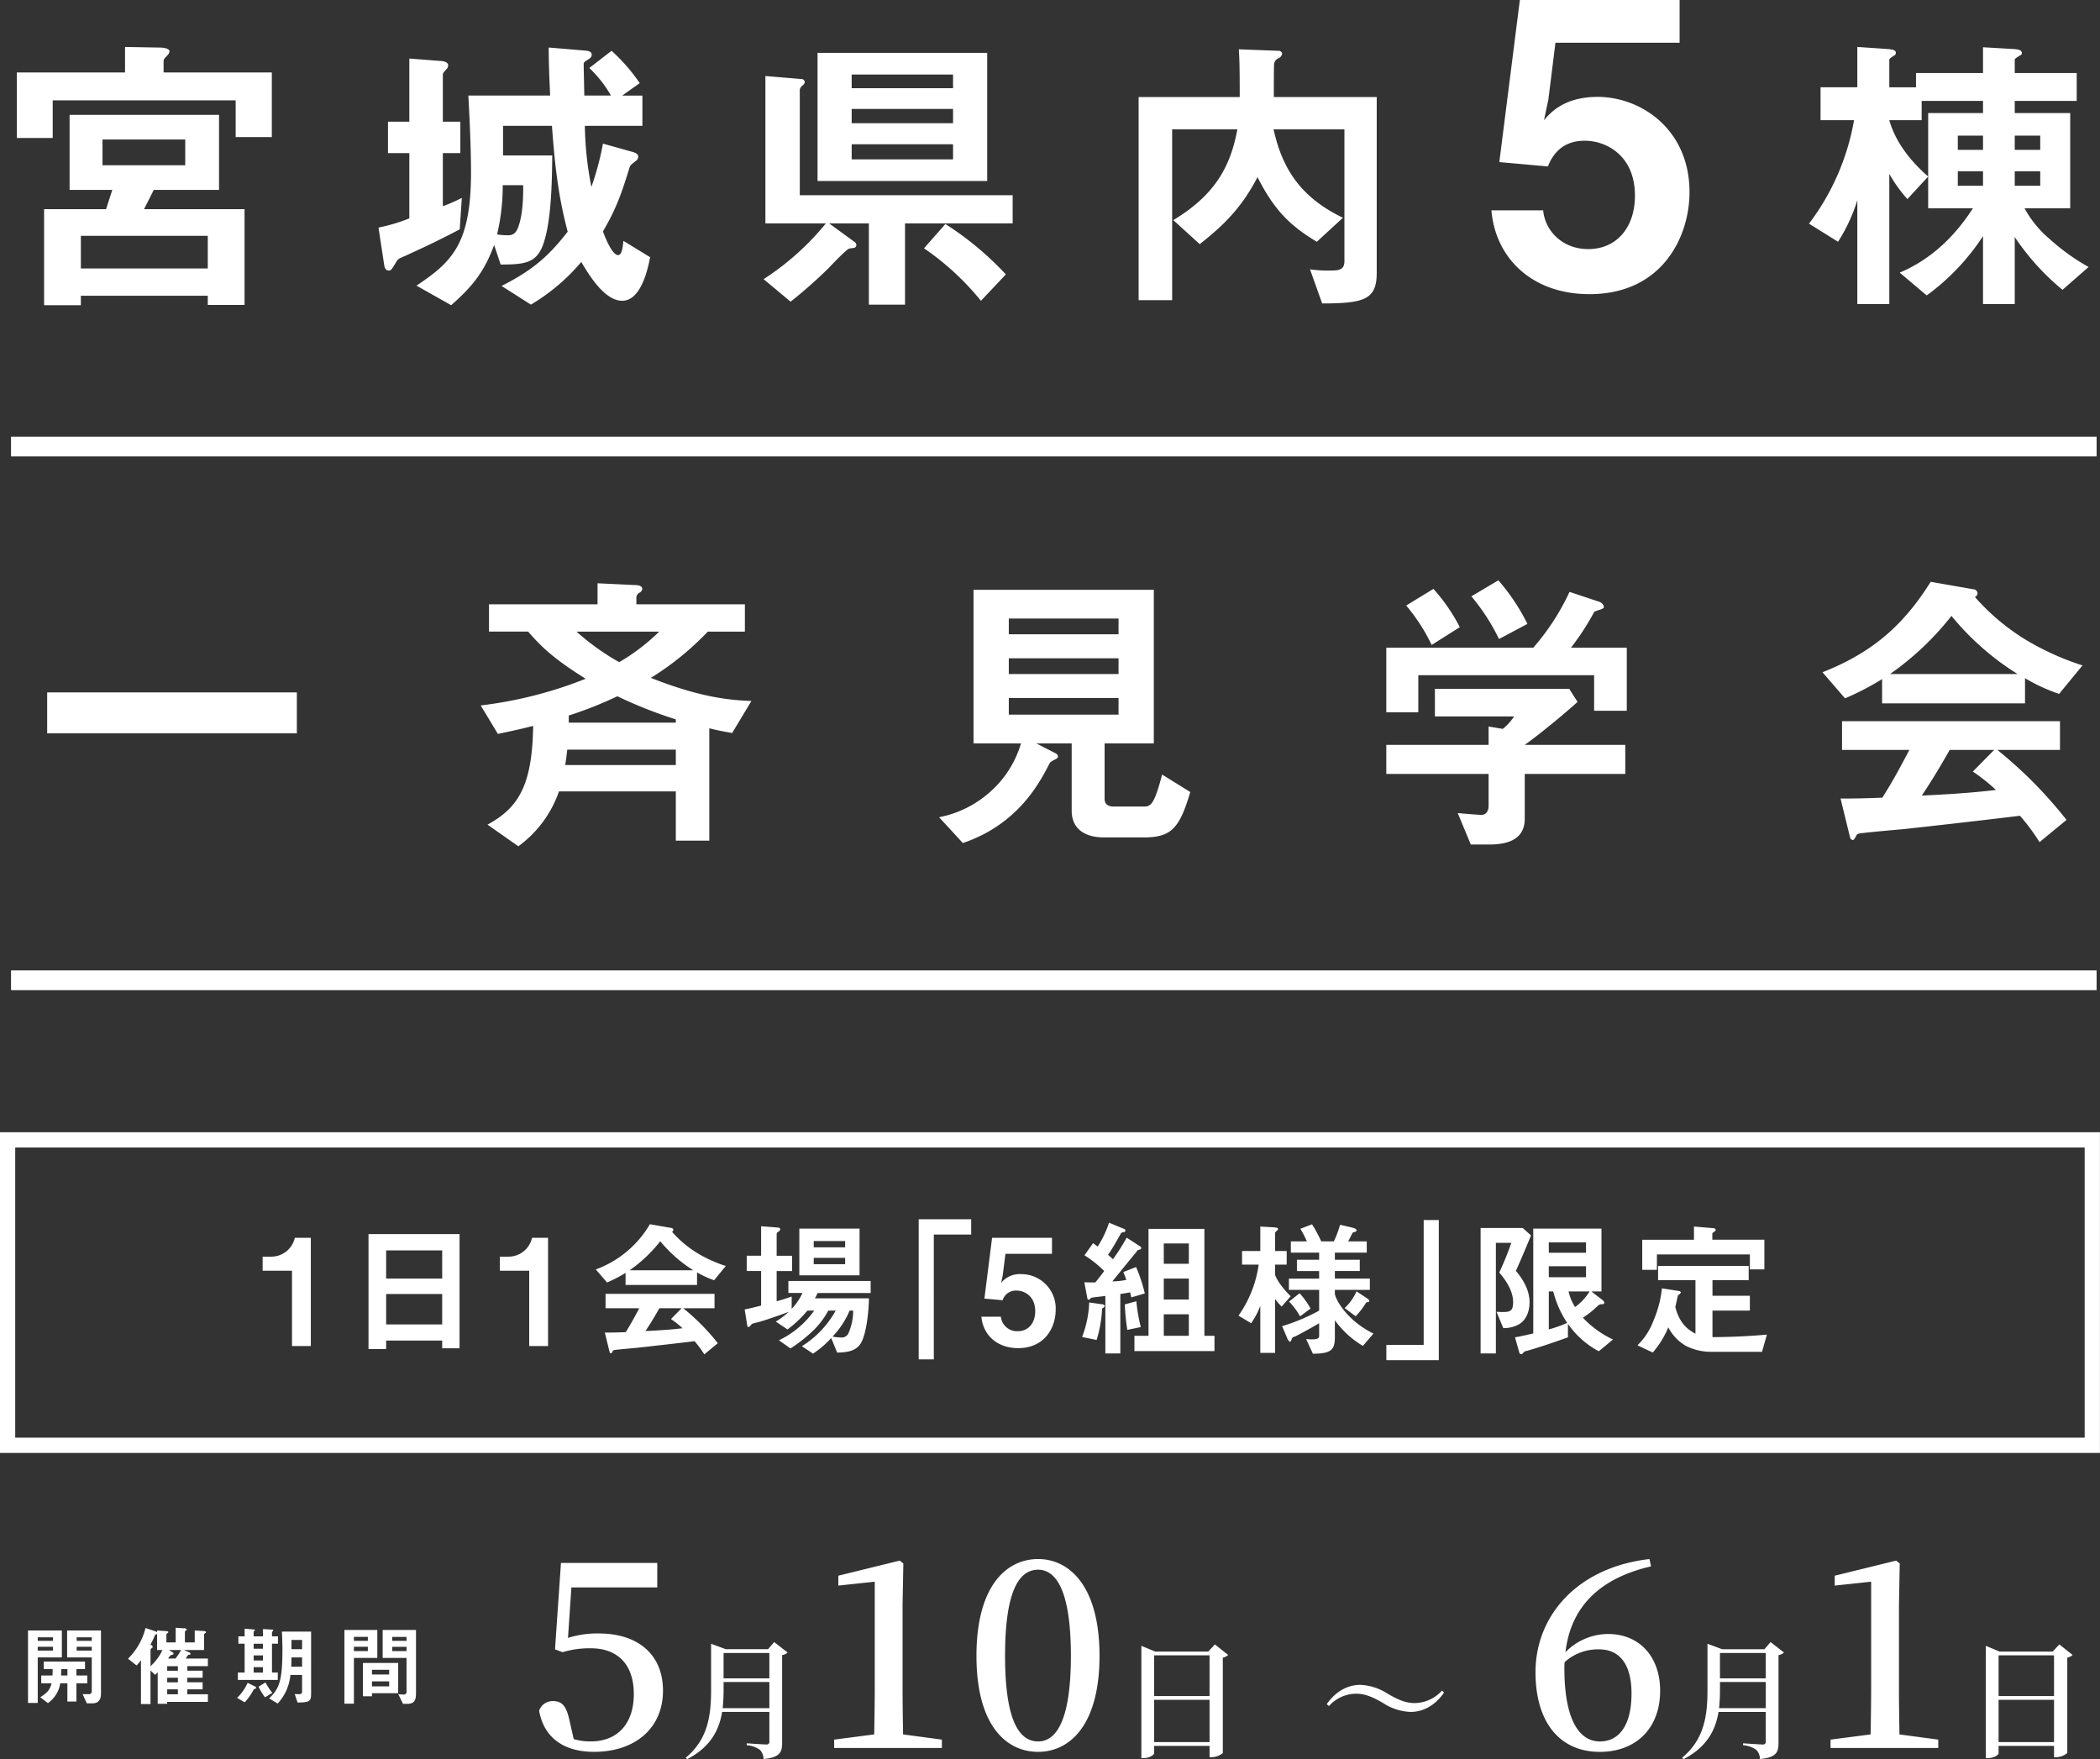 <svg id="vistex1.svg" xmlns="http://www.w3.org/2000/svg" width="550" height="460.719" viewBox="0 0 550 460.719">
  <rect x="0" y="0" width="550" height="460.719" fill="#333333" stroke="none"/>
  <defs>
    <style>
      .cls-1 {
        fill: #fff;
      }

      .cls-1, .cls-2 {
        fill-rule: evenodd;
      }

      .cls-2 {
        fill: none;
        stroke: #fff;
        stroke-width: 4px;
      }
    </style>
  </defs>
  <path id="開催期間" class="cls-1" d="M883.447,734.983V718.49H874.58v7.052h6.455v8.821a0.73,0.73,0,0,1-.873.8h-1.516l1.1,2.412h1.4C882.942,737.579,883.447,736.453,883.447,734.983Zm-3.583-2.665v-2.044h-2.849V728.6h2.251v-1.975h-10.8V728.6h2.32c0,0.712,0,.988-0.046,1.677H867.8v2.044h2.71c-0.413,1.54-.9,2.366-2.963,3.653l2,1.539a7.8,7.8,0,0,0,3.238-5.192h1.861V737.1h2.366v-4.778h2.849Zm1.171-11.118h-3.951v-0.918h3.951V721.2Zm0,2.55h-3.951v-0.988h3.951v0.988Zm-6.386,6.524H873c0.023-.436.023-0.712,0.046-1.677h1.608v1.677Zm-1.447-4.732V718.49h-8.867v18.974h2.55V725.542H873.2Zm-2.32-4.342h-4v-0.918h4V721.2Zm0,2.55h-4v-0.988h4v0.988Zm40.565,13.438v-2h-5.4V733.9h4.02v-1.837h-4.02v-1.2h4.02v-1.837h-4.02v-1.195h5.4v-2h-5.789c0.161-.23.367-0.644,0.551-0.85a0.519,0.519,0,0,1,.391-0.138c0.16-.023.3-0.046,0.3-0.23a0.618,0.618,0,0,0-.5-0.459l-1.24-.552h5.283v-4.088c0-.115.046-0.138,0.253-0.3a0.371,0.371,0,0,0,.275-0.3c0-.252-0.551-0.275-0.873-0.3L908,718.49v3.124h-2.573v-2.8c0-.137.069-0.183,0.368-0.39a0.291,0.291,0,0,0,.16-0.207,1.029,1.029,0,0,0-.941-0.3l-2-.138v3.836h-2.435v-2.09a0.457,0.457,0,0,1,.276-0.322,0.356,0.356,0,0,0,.23-0.276c0-.206-0.184-0.252-0.942-0.3l-2-.138v0.459a3.357,3.357,0,0,0-.965-0.413l-2.067-.689a17.038,17.038,0,0,1-4.594,8.04l2.251,1.768a11.888,11.888,0,0,0,1.149-1.378v11.486h2.5v-8.8l1.241,1.171c0.23-.252.276-0.3,0.643-0.712v8.27h2.481v-0.506h10.659Zm-7.857-8.154h-2.8v-1.195h2.8v1.195Zm0,3.032h-2.8v-1.2h2.8v1.2Zm0.85-8.454a19.9,19.9,0,0,1-1.47,2.229h-1.929a4.173,4.173,0,0,1,.666-0.873,5.259,5.259,0,0,0,.643-0.207,0.242,0.242,0,0,0,.115-0.207,0.667,0.667,0,0,0-.368-0.413l-0.85-.529h3.193Zm-0.85,11.578h-2.8V733.9h2.8v1.287Zm-4.042-11.578a13.384,13.384,0,0,1-3.125,4.227V723.5a0.5,0.5,0,0,1,.322-0.368,0.463,0.463,0,0,0,.253-0.368,0.834,0.834,0,0,0-.62-0.574,16.51,16.51,0,0,0,1.171-2.389,0.482,0.482,0,0,1,.345-0.275,0.938,0.938,0,0,0,.252-0.138v4.226h1.4Zm30.25-1.654v-1.929h-1.562v-1.011a0.476,0.476,0,0,1,.161-0.3,0.55,0.55,0,0,0,.161-0.253,0.27,0.27,0,0,0-.3-0.207l-2.389-.138v1.907h-2.435v-1.2c0-.069.322-0.321,0.322-0.39a0.254,0.254,0,0,0-.3-0.207l-2.389-.207v2h-1.631v1.929h1.631v7.558H919.3v1.93h10.452v-1.93h-1.516v-7.558H929.8Zm-3.928,4.388h-2.435v-1.332h2.435v1.332Zm0-3.078h-2.435v-1.31h2.435v1.31Zm0,6.248h-2.435v-1.424h2.435v1.424Zm12.611,5.4V718.788h-7.649c0.115,2.183.138,3.745,0.138,4.572,0,8.2-.781,10.36-3.492,12.91l2.251,1.355a12.718,12.718,0,0,0,3.331-7.489h3.055v4.25c0,0.827-.229.827-1.929,0.758l0.758,2.228C938.114,737.28,938.481,737.142,938.481,734.914Zm-2.366-11.531h-2.779v-2.412h2.779v2.412Zm0,4.594h-2.848c0.046-.735.069-1.493,0.069-2.435h2.779v2.435Zm-7.787,6.845a16.177,16.177,0,0,1-1.792-2.733l-1.814,1.125a13.857,13.857,0,0,0,1.7,2.78Zm-4.227-1.309a0.525,0.525,0,0,0-.367-0.391l-1.884-.918a12.248,12.248,0,0,1-2.756,3.928l2,1.171a15.856,15.856,0,0,0,2.412-3.468A0.66,0.66,0,0,0,924.1,733.513Zm41.851,1.47V718.352h-8.729v7.328h6.249v8.683a0.731,0.731,0,0,1-.827.9,11.745,11.745,0,0,1-1.333-.092l1.241,2.527h1.1C965.332,737.694,965.952,737.005,965.952,734.983Zm-2.48-13.783h-3.745v-1.033h3.745V721.2Zm0,2.688h-3.745v-1.126h3.745v1.126Zm-2.183,11.026v-7.925h-9.234v8.729h2.366v-0.8h6.868Zm-2.366-4.893h-4.5v-1.24h4.5v1.24Zm0,3.1h-4.5v-1.309h4.5v1.309Zm-3.1-7.442v-7.328h-8.614v19.3h2.481V725.68h6.133Zm-2.481-4.48h-3.652v-1.033h3.652V721.2Zm0,2.688h-3.652v-1.126h3.652v1.126Z" transform="translate(-857 -291.469)"/>
  <path id="_5月10日_6月1日" data-name="5月10日 〜 6月1日" class="cls-1" d="M1006.65,707.21h22.49v-6.405h-25.22l-1.56,22.623,1.97,0.749a24.516,24.516,0,0,1,7.43-1.022c6.88,0,11.24,4.089,11.24,11.993,0,7.632-4.15,12.4-11.31,12.4a15.52,15.52,0,0,1-4.43-.613l-1.16-5.111c-0.81-3.611-1.97-4.838-4.22-4.838a3.712,3.712,0,0,0-3.68,2.521c1.227,6.951,6.34,10.767,14.38,10.767,10.76,0,18.06-6.2,18.06-16.014,0-9.608-6.68-14.991-16.84-14.991a25.781,25.781,0,0,0-8.04,1.159Zm39.62,31.618a45.466,45.466,0,0,0,.24-4.8V731.98h11.99v6.848h-12.23Zm12.23-14.446v6.644h-11.99v-6.644h11.99Zm1.26-2.862-1.6,1.874h-11.07l-3.85-1.431v12.1c0,6.848-.89,12.981-6.65,17.751l0.38,0.375c6.13-3.169,8.38-7.632,9.16-12.368h12.37v7.7a0.7,0.7,0,0,1-.85.818c-0.82,0-5.08-.307-5.08-0.307v0.511a6.663,6.663,0,0,1,3.48,1.227,3.47,3.47,0,0,1,.92,2.384c4.36-.408,4.87-1.839,4.87-4.224v-23a2.45,2.45,0,0,0,1.43-.681Zm33.76,24.19c-0.06-4.157-.13-8.245-0.13-12.265V711.707l0.2-10.766-0.95-.749-16.08,3.952v2.589l9.54-1.022v27.734c0,4.02-.07,8.177-0.14,12.265l-10.49,1.363v2.18h28.21v-2.18Zm26.71-20.579c0-17.785,4.02-22.554,8.66-22.554,4.42,0,8.58,4.838,8.58,22.554,0,17.649-4.16,22.419-8.58,22.419C1124.25,747.55,1120.23,742.78,1120.23,725.131Zm8.66-25.348c-8.39,0-16.15,7.155-16.15,25.348s7.76,25.145,16.15,25.145c8.24,0,16.08-6.951,16.08-25.145S1137.13,699.783,1128.89,699.783Zm30.38,47.937V736.647h14.52V747.72h-14.52ZM1173.79,725v10.664h-14.52V725h14.52Zm1.39-2.862-1.73,1.874h-13.9l-3.62-1.5v29.4h0.58c1.47,0,2.76-.818,2.76-1.261v-1.942h14.52v2.964h0.54a4.707,4.707,0,0,0,2.93-1.09V725.608a2.812,2.812,0,0,0,1.4-.715Zm44.02,15.332a14.206,14.206,0,0,0,7.22,2.351c3.17,0,6.37-1.567,8.79-5.077l-0.54-.511a9.855,9.855,0,0,1-7.16,3.271c-2.35,0-4.36-.886-7.02-2.419a14.177,14.177,0,0,0-7.22-2.351c-3.17,0-6.3,1.533-8.79,5.043l0.58,0.511a9.544,9.544,0,0,1,7.12-3.237C1214.53,735.046,1216.54,735.932,1219.2,737.465Zm56.86,10.085c-5.73,0-9.34-6.2-9.34-19.148a12.778,12.778,0,0,1,.07-1.635,13.03,13.03,0,0,1,9-3.339c5.24,0,8.51,3.679,8.51,11.584C1284.3,743.53,1280.9,747.55,1276.06,747.55Zm12.95-47.767c-18.68,2.112-29.85,14.65-29.85,29.641,0,13.152,6.4,20.852,16.83,20.852,9.4,0,15.81-6.065,15.81-16.014,0-8.858-5.38-14.855-13.63-14.855a15.627,15.627,0,0,0-11.17,4.77c1.36-11.584,8.58-19.284,22.41-22.486Zm18.22,39.045a45.466,45.466,0,0,0,.24-4.8V731.98h11.99v6.848h-12.23Zm12.23-14.446v6.644h-11.99v-6.644h11.99Zm1.26-2.862-1.6,1.874h-11.07l-3.85-1.431v12.1c0,6.848-.89,12.981-6.65,17.751l0.38,0.375c6.13-3.169,8.38-7.632,9.16-12.368h12.37v7.7a0.7,0.7,0,0,1-.85.818c-0.82,0-5.08-.307-5.08-0.307v0.511a6.7,6.7,0,0,1,3.48,1.227,3.47,3.47,0,0,1,.92,2.384c4.36-.408,4.87-1.839,4.87-4.224v-23a2.45,2.45,0,0,0,1.43-.681Zm33.76,24.19c-0.07-4.157-.13-8.245-0.13-12.265V711.707l0.2-10.766-0.95-.749-16.08,3.952v2.589l9.54-1.022v27.734c0,4.02-.07,8.177-0.14,12.265l-10.49,1.363v2.18h28.21v-2.18Zm25.96,2.01V736.647h14.52V747.72h-14.52ZM1394.96,725v10.664h-14.52V725h14.52Zm1.39-2.862-1.74,1.874h-13.9l-3.61-1.5v29.4h0.58c1.47,0,2.76-.818,2.76-1.261v-1.942h14.52v2.964h0.54a4.707,4.707,0,0,0,2.93-1.09V725.608a2.812,2.812,0,0,0,1.4-.715Z" transform="translate(-857 -291.469)"/>
  <path id="一斉見学会" class="cls-1" d="M934.745,483.525V472.808H869.357v10.717h65.388ZM1053.8,475.06c-5.2-.233-12.81-0.7-26.33-6.057a75.2,75.2,0,0,0,14.91-12.115h9.71v-7.145h-28.42V447.8a1.568,1.568,0,0,1,.93-1.165,1.361,1.361,0,0,0,.62-0.932c0-.932-1.4-1.009-1.94-1.009l-9.78-.466v5.513H985.072v7.145h10.251c2.874,3.262,5.827,6.6,15.067,12.348a108.944,108.944,0,0,1-27.492,6.989l4.5,7.455c3.728-.777,6.213-1.32,9.241-2.1-0.233,15.532-3.805,21.434-11.959,25.861l8.076,5.669a29.833,29.833,0,0,0,10.64-14.367H1034v12.891h8.77V482.205c2.41,0.621,3.89.854,5.98,1.242Zm-19.8,5.669h-28.04v-1.864a103.118,103.118,0,0,0,12.74-5.048,115.712,115.712,0,0,0,15.3,6.058v0.854Zm0,11.105h-28.97c0.16-1.009.23-1.4,0.54-4.038H1034v4.038Zm-4.35-34.946a52.614,52.614,0,0,1-10.49,8,64.193,64.193,0,0,1-11.18-8h21.67ZM1168.74,498.9l-7.38-4.582c-2.17,8.387-3.11,8.387-5.05,8.387h-7.68c-1.25,0-2.33-.543-2.33-2.019V486.165h12.89V445.938h-47.22v40.227h12.43a27.082,27.082,0,0,1-7.61,12.27,28.135,28.135,0,0,1-13.83,7.067l6.21,6.756c14.53-4.892,20.2-16,22.53-20.5,0.38-.777.46-0.777,1.94-1.554a0.809,0.809,0,0,0,.46-0.621,1.045,1.045,0,0,0-.54-0.776l-5.13-2.641h9.25v17.629c0,4.659,3.33,6.989,8.46,6.989h10.48C1163.77,510.783,1165.94,508.375,1168.74,498.9Zm-18.79-30.908h-28.74v-4.116h28.74v4.116Zm0-10.406h-28.74v-4.116h28.74v4.116Zm0,21.045h-28.74v-4.349h28.74v4.349Zm133.11-1.009V461.082h-14.6a66.337,66.337,0,0,0,6.05-9.319c0.31-.311,2.02-0.7,2.26-0.932a0.453,0.453,0,0,0,.31-0.466,1.9,1.9,0,0,0-1.32-1.321l-7.69-2.562a61.947,61.947,0,0,1-9.48,14.6h-38.51v16.929h8.38V468.3h46.05v9.319h8.55Zm-0.39,16.541v-7.611h-26.33c4.2-3.028,10.33-8.076,13.83-11.26l-2.18-3.417h-35.18V479.1h20.74a14.325,14.325,0,0,1-2.95,3.262l-3.73-.621v4.814h-26.79v7.611h26.79v8.387c0,1.165-.55,2.33-1.87,2.33-0.93,0-5.28-.389-6.21-0.466l3.42,8.232h4.89c4.74,0,9.24-1.321,9.24-6.757V494.164h26.33Zm-25.63-39.295a53.894,53.894,0,0,0-7.61-11.416l-7.07,4.194a53.441,53.441,0,0,1,7.23,11.182Zm-17.71.854a46.84,46.84,0,0,0-6.91-10.018l-7.14,4.349a47.792,47.792,0,0,1,6.68,10.329Zm163.09,10.018a70.428,70.428,0,0,1-15.06-6.834,57.907,57.907,0,0,1-13.13-11.1,1.1,1.1,0,0,0,.7-1.01,1.176,1.176,0,0,0-1.16-1.009l-11.11-1.942c-7.07,11.261-15.14,18.483-28.34,23.686l5.9,6.834a69.924,69.924,0,0,0,9.71-5.048v6.368h37.43v-6.6a46.7,46.7,0,0,0,8.93,4.116Zm-17.01,2.252h-33.39a75.573,75.573,0,0,0,16.08-15.221A70.387,70.387,0,0,0,1385.41,467.993Zm12.82,38.208a114.779,114.779,0,0,0-18.1-18.327h16.39v-7.533h-57.08v7.533h17.63c-3.49,6.678-5.13,9.4-7.07,12.5-3.88.155-6.05,0.233-10.95,0.233l2.49,10.173a0.9,0.9,0,0,0,.7.7c0.23,0,.46-0.233.93-1.165a0.977,0.977,0,0,1,.78-0.544c1.86-.31,10.09-1.009,11.72-1.165,2.25-.233,19.73-2.174,30.37-3.494a53.222,53.222,0,0,1,5.12,6.911Zm-18.48-7.844c-6.45.777-12.9,1.165-19.42,1.476,1.4-2.1,3.65-5.514,7.3-11.959h11.65l-5.59,5.669A47.73,47.73,0,0,1,1379.75,498.357Z" transform="translate(-857 -291.469)"/>
  <path id="長方形_106" data-name="長方形 106" class="cls-1" d="M859.892,405.826H1406.11V411H859.892v-5.177Z" transform="translate(-857 -291.469)"/>
  <path id="長方形_106_のコピー" data-name="長方形 106 のコピー" class="cls-1" d="M859.892,545.617H1406.11v5.177H859.892v-5.177Z" transform="translate(-857 -291.469)"/>
  <path id="長方形_106_のコピー_2" data-name="長方形 106 のコピー 2" class="cls-2" d="M858.986,590h546v79.989h-546V590Z" transform="translate(-857 -291.469)"/>
  <path id="_日_会場_5組様_限定" data-name="１日１会場「5組様」限定" class="cls-1" d="M938.407,615.651h-4.194a6.3,6.3,0,0,1-6.174,4.931h-2.252v3.689h7.688V644h4.932V615.651Zm38.947,28.928v-29.9H953.513v30.093h4.62V642.56h14.678v2.019h4.543Zm-4.543-18.25H958.133v-7.378h14.678v7.378Zm0,12H958.133v-7.96h14.678v7.96Zm27.729-22.676h-4.2a6.3,6.3,0,0,1-6.173,4.931h-2.253v3.689h7.689V644h4.935V615.651Zm46.55,7.377a35.482,35.482,0,0,1-7.53-3.416,28.848,28.848,0,0,1-6.56-5.553,0.56,0.56,0,0,0,.35-0.5,0.588,0.588,0,0,0-.58-0.5l-5.56-.97a27.284,27.284,0,0,1-14.17,11.843l2.95,3.417a34.537,34.537,0,0,0,4.85-2.524V628h18.72v-3.3a23.6,23.6,0,0,0,4.47,2.058Zm-8.5,1.127h-16.7a37.555,37.555,0,0,0,8.04-7.611A35.314,35.314,0,0,0,1038.59,624.155Zm6.41,19.1a57.387,57.387,0,0,0-9.05-9.163h8.19v-3.767H1015.6V634.1h8.82c-1.75,3.339-2.57,4.7-3.54,6.251-1.94.078-3.02,0.117-5.47,0.117l1.24,5.086a0.451,0.451,0,0,0,.35.35,0.812,0.812,0,0,0,.47-0.583,0.472,0.472,0,0,1,.39-0.271c0.93-.156,5.04-0.5,5.86-0.583,1.12-.116,9.86-1.087,15.18-1.747a26.562,26.562,0,0,1,2.56,3.456Zm-9.24-3.921c-3.23.388-6.45,0.582-9.71,0.737,0.7-1.048,1.82-2.756,3.65-5.979h5.82l-2.79,2.834A24.278,24.278,0,0,1,1035.76,639.337Zm46.36-13.862V613.244h-15.77v12.231h15.77Zm-3.77-7.339h-8.23v-1.631h8.23v1.631Zm0,4.427h-8.23v-1.67h8.23v1.67Zm6.68,7.532V626.95h-21.55V630.1h3.69a15.165,15.165,0,0,1-2.83,4.155v-3.223c-1.29.466-2.57,0.855-3.93,1.243v-7.921h4.04v-4h-4.04V614.6a0.839,0.839,0,0,1,.51-0.583,0.855,0.855,0,0,0,.43-0.621,0.513,0.513,0,0,0-.51-0.427l-4.5-.35v7.727h-3.77v4h3.77V633.4c-1.36.349-3.07,0.776-4.31,1.009l0.7,4.349a0.308,0.308,0,0,0,.27.272,1.33,1.33,0,0,0,.73-0.621c0.24-.272.39-0.311,1.83-0.66,1.13-.272,5.4-1.709,8.04-2.718a22.182,22.182,0,0,1-3.42,2.562l3.07,2.058a29.512,29.512,0,0,0,5.2-4.931h1.79a23.976,23.976,0,0,1-9.24,7.766l3.02,2.135a37.778,37.778,0,0,0,6.1-4.814,21.156,21.156,0,0,0,3.81-5.087h1.94a25.577,25.577,0,0,1-8.86,9.319l2.92,1.942a24.733,24.733,0,0,0,4.77-4.078l1.56,3.806c3.1-.039,5-0.583,6.17-2.408,1.36-2.135,2.1-7.843,2.14-11.8h-14.14a11.533,11.533,0,0,0,.7-1.4h13.9Zm-4.58,4.621a14.764,14.764,0,0,1-1.24,5.941,1.953,1.953,0,0,1-2.06,1.087,10.5,10.5,0,0,1-2.1-.233,22.233,22.233,0,0,0,4.47-6.795h0.93Zm30.91-19.919v-4h-13.75v36.694h3.96V614.8h9.79Zm22.13,19.725a9,9,0,0,0-9.01-9.358,6.232,6.232,0,0,0-5.28,2.291l0.43-2.019,0.7-5.592h12.19v-4.193h-15.69l-2.01,15.92,4.77,0.427a3.611,3.611,0,0,1,3.65-2.524c2.02,0,4.89,1.4,4.89,5.4,0,3.146-1.82,5.242-4.58,5.242a4.254,4.254,0,0,1-4.42-3.805h-5.09c0.39,4.66,3.96,8.232,9.63,8.232C1130.81,644.54,1133.49,638.91,1133.49,634.522Zm41.59,10.794v-4h-2.64v-28H1157.8v28h-3.69v4h20.97Zm-6.72-13.512h-6.56v-5.475h6.56V631.8Zm0-9.358h-6.56v-5.32h6.56v5.32Zm0,18.871h-6.56v-5.63h6.56v5.63Zm-11.53-11.105a41.313,41.313,0,0,0-2.29-6.912l-3.34,1.32a21.127,21.127,0,0,1,.78,2.058,21.3,21.3,0,0,1-3.65.389c0.77-.971,6.64-8.154,6.67-8.193,0.08-.039.55-0.156,0.66-0.194a0.415,0.415,0,0,0,.24-0.35,0.471,0.471,0,0,0-.24-0.388l-3.57-2.33a58.182,58.182,0,0,1-3.61,5.669,13.546,13.546,0,0,0-1.28-1.165c1.2-1.747,1.86-2.951,3.07-5.086,0.39-.738.42-0.777,1.01-0.855a0.431,0.431,0,0,0,.11-0.854l-3.92-1.631a26.847,26.847,0,0,1-2.99,6.252c-0.62-.466-0.97-0.738-1.2-0.893l-2.25,3.184a28.65,28.65,0,0,1,5.16,4.116c-0.74,1.009-1.44,1.941-2.33,2.99-1.4,0-1.79,0-2.87-.039l0.81,4.271a0.377,0.377,0,0,0,.31.311,1.249,1.249,0,0,0,.51-0.35,0.464,0.464,0,0,1,.35-0.194c0.97-.194,2.56-0.311,3.53-0.466v15.066h3.92V630.367c0.7-.116,1.71-0.272,2.57-0.427,0.07,0.272.23,0.971,0.31,1.32Zm-1.05,8.814a43.572,43.572,0,0,1-1.16-6.756l-3.03.815a56.737,56.737,0,0,0,.66,6.679Zm-9.43-5.552a0.846,0.846,0,0,0-.82-0.428l-3.26-.466a28.409,28.409,0,0,1-1.86,9.048l3.8,0.776a32.527,32.527,0,0,0,1.44-8.27A1.063,1.063,0,0,0,1146.35,633.474Zm69.27-1.321a1.112,1.112,0,0,0-.54-0.621l-2.8-1.864a13.559,13.559,0,0,1-3.11,4.388l2.88,2.136a18.31,18.31,0,0,0,2.71-3.534,0.609,0.609,0,0,1,.47-0.155A0.347,0.347,0,0,0,1215.62,632.153Zm1.09,8.582c-7.3-3.612-10.1-9.358-10.1-10.484V629.28h9.16v-2.951h-9.16v-1.98h6.52V621.4h-6.52v-1.864h8.35v-2.951h-4.86c0.2-.35,1.09-2.175,1.13-2.213a0.853,0.853,0,0,1,.51-0.233c0.46-.117.54-0.272,0.54-0.466,0-.427-0.85-0.622-1.13-0.7l-3.18-.738a27.027,27.027,0,0,1-1.63,4.349h-3.3a36.557,36.557,0,0,0-2.41-4.466l-3.07,1.165a22.541,22.541,0,0,1,1.71,3.3h-4.19v2.951h7.41V621.4h-5.82v2.951h5.82v1.98h-7.92v2.951h7.92v5.436a50.9,50.9,0,0,1-9.7,4.077l1.28,2.99a1.966,1.966,0,0,0,.81,1.126,1.281,1.281,0,0,0,.43-0.815,1.034,1.034,0,0,1,.82-0.583c0.73-.31,4.69-2.485,6.36-3.494v3.339c0,0.815-.81,1.009-3.41.815l1.78,3.844c4.62-.077,5.75-0.854,5.75-4.349V637.24a24.274,24.274,0,0,0,7.34,6.717Zm-16.47-6.563a20.784,20.784,0,0,0-2.87-4l-2.76,2.174a17.851,17.851,0,0,1,2.88,3.883Zm-5.2-3.222c-1.24-1.165-3.46-3.728-4.08-5.592v-2.679h3.03v-3.572h-3.03v-4.815a2.731,2.731,0,0,1,.58-0.621,0.438,0.438,0,0,0,.2-0.311c0-.349-0.66-0.427-1.32-0.466l-3.34-.194v6.407h-4.78v3.572h4.35a30.425,30.425,0,0,1-5.28,13.357l3.3,1.981a19.781,19.781,0,0,0,2.41-4.543v12.308h3.88v-14.1a16.332,16.332,0,0,0,1.71,1.981Zm38.79,16.735V610.991h-3.96v32.7h-9.78v4h13.74Zm45.63-5.4a25.712,25.712,0,0,1-7.89-5.708,24.93,24.93,0,0,0,3.93-3.145,1.51,1.51,0,0,1,1.16-.389,0.449,0.449,0,0,0,.51-0.427,1.166,1.166,0,0,0-.51-0.7l-2.87-2.213h2.64V613.244h-17.86V640.7c-2.18.5-3.42,0.776-4.78,1.009l1.09,3.883a0.618,0.618,0,0,0,.54.544,0.752,0.752,0,0,0,.58-0.466,1.7,1.7,0,0,1,.97-0.427c3.58-1.049,7.15-2.252,10.68-3.534v-3.533a22.836,22.836,0,0,0,8.08,7.183Zm-7.07-16.308h-9.75v-2.874h9.75v2.874Zm0-6.407h-9.75v-2.718h9.75v2.718Zm-4.93,18.366a34.525,34.525,0,0,1-4.82,1.708v-9.94h1.17A26.111,26.111,0,0,0,1267.46,637.939Zm-9.48-22.909-2.17-1.942h-11.03v32.85h4V616.971h4.04a83.465,83.465,0,0,1-3.15,7.766c1.05,1.281,3.62,4.349,3.62,7.727,0,2.757-.98,2.718-4.35,2.563l1.78,4.271a8.2,8.2,0,0,0,4.2-1.048c2.52-1.592,2.68-4.738,2.68-5.67,0-2.057-.66-4.814-3.58-8.27C1255.42,621.2,1256.7,618.136,1257.98,615.03Zm15.34,14.677a14.767,14.767,0,0,1-3.8,4.077,12.785,12.785,0,0,1-1.71-4.077h5.51Zm45.78-5.785v-7.766h-13.63v-1.748a2.324,2.324,0,0,0,.9-0.776,0.573,0.573,0,0,0-.59-0.5l-5.12-.427v3.456h-13.55v7.882h3.84V620h24.35v3.922h3.8Zm0.66,17.084c-3.92.35-8.35,0.622-14.25,0.66v-6.95h9.79v-3.883h-9.79v-4.077h9.48v-3.728h-23.73v3.728h9.79v14.017c-1.91-1.048-4.12-2.562-5.28-6.989,0.27-1.087.54-2.524,0.7-3.067a2.03,2.03,0,0,0,.77-0.738,0.589,0.589,0,0,0-.5-0.388l-4.47-.7a29.68,29.68,0,0,1-2.25,8.542,17.351,17.351,0,0,1-4.16,6.368l4,1.9a24.476,24.476,0,0,0,4.08-6.6,11.754,11.754,0,0,0,4.54,4.815,14.361,14.361,0,0,0,6.53,1.592h13.47Z" transform="translate(-857 -291.469)"/>
  <path id="宮城県内5棟" class="cls-1" d="M921.046,371.33V346.246H894.72l2.563-5.047h17.085V321.551h-39.14V341.2h11.183l-1.631,5.047H868.549v25.162h9.63v-2.485h33.238v2.407h9.629Zm7.145-43.955V310.446H899.846V307.5c0-.544.233-0.7,1.009-1.553a1.808,1.808,0,0,0,.544-1.01c0-.932-2.175-1.009-2.485-1.009l-9.164-.156v6.679H861.405v17.162h9.4v-9.862h47.916v9.629h9.474Zm-22.676,7.378H883.848V328h21.667v6.756Zm5.9,27.025H878.179v-8.542h33.238v8.542Zm115.853-2.951-6.99-4.271c-0.16,1.631-.39,3.727-1.4,3.727-1.71,0-3.81-5.746-3.96-6.212,3.65-6.213,4.97-10.329,6.99-16.774,0.15-.544.39-0.7,1.55-1.631a1.4,1.4,0,0,0,.7-1.165c0-.621-0.62-1.01-1.48-1.243l-7.76-2.174a73.927,73.927,0,0,1-3.03,11.338,87.936,87.936,0,0,1-1.71-16h15.07V316.5h-5.28l4.58-3.261a46.575,46.575,0,0,0-7.38-8.465l-5.82,4.5a31.378,31.378,0,0,1,5.66,7.222h-6.98c0-1.242-.16-6.911-0.16-8.076,0-.466,0-0.7,1.09-1.32,0.93-.544,1.01-0.932,1.01-1.243,0-.854-0.7-1.087-2.02-1.165l-9.24-.776c0,4.737.23,9.163,0.38,12.58H979.661c0.31,5.592.7,13.746,0.7,20.036,0,18.638-4.815,23.453-14.289,29.743l9.086,5.126c5.746-5.048,8.7-8.853,11.26-15.765l1.709,5.125c6.135-.077,9.552-0.155,11.338-5.9,2.016-6.212,2.1-16.774,2.176-22.676H988.747v-7.766h12.813c0.93,13.2,2.17,20.347,4.12,27.724-4.66,5.98-8.7,9.863-17.321,14.212l7.688,4.892a51.885,51.885,0,0,0,13.2-11.182c3.03,5.28,6.75,10.173,10.72,10.173C1024.55,370.243,1026.49,363.021,1027.27,358.827ZM977.952,343.3a43.1,43.1,0,0,1-4.97,2.175v-13.9h4.582v-8.232h-4.582v-12.27c0-.388.078-0.543,1.01-1.553a1.486,1.486,0,0,0,.388-0.932c0-1.009-1.708-1.165-2.174-1.165l-8-.621v16.541h-5.592v8.232h5.592v17.085a45.064,45.064,0,0,1-8.077,2.407l1.476,9.707c0.078,0.466.233,1.554,1.242,1.554,0.544,0,.7-0.233,1.787-2.019,0.543-1.01.776-1.088,2.407-1.787,4.737-2.174,8.154-3.727,14.367-6.989Zm16.076-3.339c0,2.64,0,7.533-1.321,11.028-0.7,1.941-1.786,2.1-2.718,2.1a16.768,16.768,0,0,1-2.8-.233,54.6,54.6,0,0,0,1.475-12.891h5.359Zm121.522-1.087V305.32h-44.43v33.549h44.43Zm-8.94-15.144h-26.55V320h26.55v3.727Zm0-9.163h-26.55v-3.573h26.55v3.573Zm0,18.638h-26.55v-3.961h26.55V333.2Zm13.83,30.131a81.613,81.613,0,0,0-15.84-13.2L1099,356.5a69.776,69.776,0,0,1,14.91,13.746Zm1.78-13.357V342.6h-55.75V314.95a1.872,1.872,0,0,1,.69-1.087,1.456,1.456,0,0,0,.63-0.932,0.986,0.986,0,0,0-1.09-.777l-9.24-.776v38.6h15.84a69.85,69.85,0,0,1-16.31,14.6l7.07,5.9A123.128,123.128,0,0,0,1074,361.7c1.09-1.165,4.74-4.97,5.43-5.125,0.24-.078,1.25-0.155,1.4-0.233a0.836,0.836,0,0,0,.47-0.7,1.187,1.187,0,0,0-.55-0.854l-6.6-4.815h10.41v21.278h9.47V349.974h28.19Zm95.35,12.969V316.892h-26.95c0-1.4,0-8.232.08-8.7a1.841,1.841,0,0,1,1.17-1.476,1.614,1.614,0,0,0,.93-1.165,0.871,0.871,0,0,0-.93-0.776l-10.41-.388c0.15,2.8.23,4.271,0.23,12.5h-26.48v53.195h8.78V325.356h17.08c-1.86,10.1-6.13,17.318-16.77,23.764l6.91,6.29c6.75-5.281,11.18-9.94,15.14-17.551,4.35,8.62,8.54,12.736,15.53,16.93l6.84-6.291c-11.96-5.746-16.08-13.9-18.17-23.142h18.56v34.481c0,2.252-1.32,2.485-3.73,2.485a33.644,33.644,0,0,1-5.28-.311l3.18,8.931C1214.39,370.942,1217.57,369.854,1217.57,362.943Zm81.92-21.151c0-16.568-12.84-24.955-24.03-24.955-8.7,0-12.32,4.038-14.08,6.109l1.14-5.385,1.86-14.911h32.52V291.467h-41.84l-5.38,42.455,12.73,1.14c2.59-6.731,8.08-6.731,9.74-6.731,5.38,0,13.05,3.728,13.05,14.393,0,8.388-4.87,13.98-12.22,13.98-7.04,0-11.39-5.074-11.81-10.148h-13.56c1.03,12.426,10.56,21.952,25.68,21.952C1292.34,368.508,1299.49,353.494,1299.49,341.792Zm104.52,19.6a56.373,56.373,0,0,1-10.25-7.378,27.762,27.762,0,0,1-6.52-8h11.96V321.085h-14.53V317.9h16.23v-7.3h-16.23v-3.417c0-.388.39-0.543,1.32-1.165a0.714,0.714,0,0,0,.55-0.621c0-.932-1.17-1.009-2.18-1.087l-8-.466V310.6h-17.55v3.728h-6.99v-7.067c0-.388.08-0.466,1.25-1.243a0.741,0.741,0,0,0,.46-0.7c0-.543-0.31-0.854-2.09-1.009l-8-.544v10.562h-9.63v8.62h8.77a62.5,62.5,0,0,1-11.8,27.1l7.61,4.737a44.267,44.267,0,0,0,5.05-10.872V371.1h8.38V337.005a36.406,36.406,0,0,0,4.74,6.6l5.44-5.9c-3.11-2.718-8.23-7.844-10.18-14.755h8.47V317.9h16.07v3.184H1362v24.928h11.72c-4.34,6.757-10.48,13.2-19.18,16.852l7.07,5.98a59.444,59.444,0,0,0,14.75-15.532V371.1h8.31V353.546a63.74,63.74,0,0,0,12.51,13.823Zm-12.66-30.675h-6.68v-3.728h6.68v3.728Zm0,9.4h-6.68v-3.805h6.68v3.805Zm-14.99-9.4h-6.6v-3.728h6.6v3.728Zm0,9.4h-6.6v-3.805h6.6v3.805Z" transform="translate(-857 -291.469)"/>
</svg>
